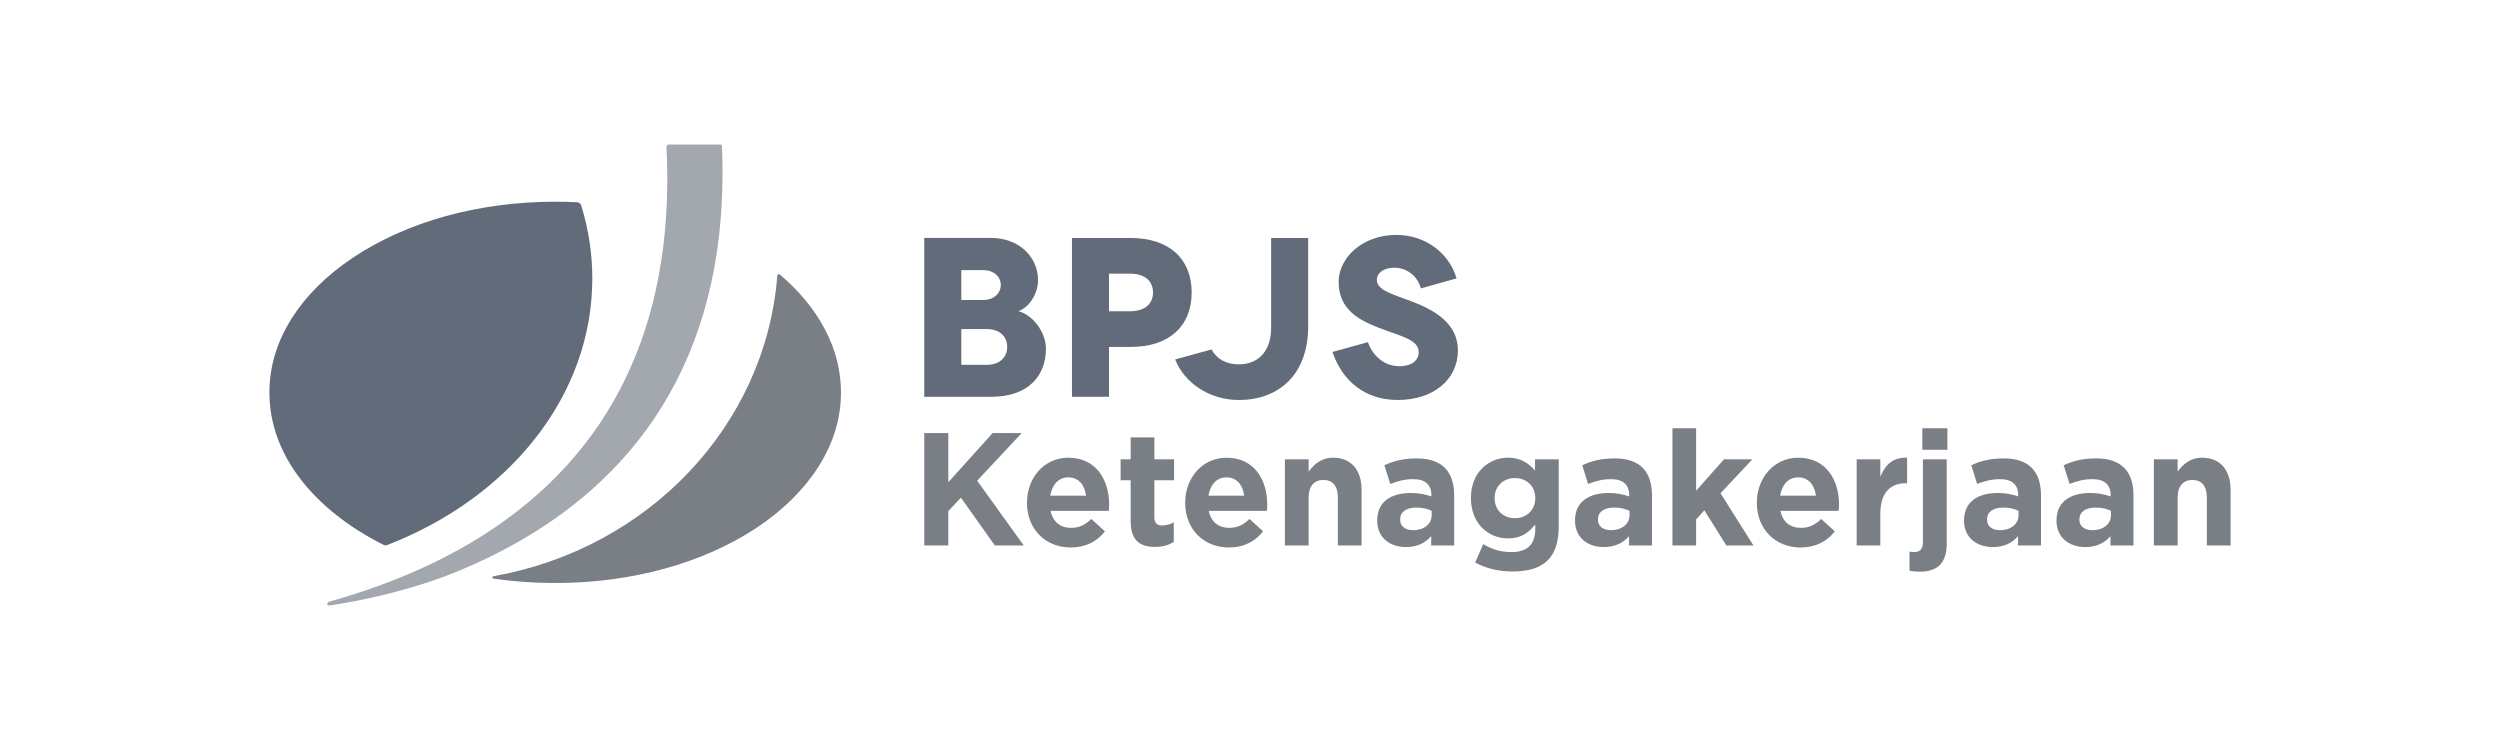 <svg width="160" height="48" viewBox="0 0 160 48" fill="none" xmlns="http://www.w3.org/2000/svg">
<g clip-path="url(#clip0_2538_2224)">
<path d="M46.208 9.361C46.204 9.3 46.153 9.25 46.089 9.25H42.768L42.688 9.289L42.656 9.37C42.732 10.926 42.724 12.448 42.626 13.911C41.933 24.159 36.892 31.615 27.638 36.068C25.626 37.03 23.401 37.857 21.029 38.519C20.97 38.538 20.933 38.596 20.947 38.664C20.956 38.715 21.003 38.751 21.06 38.751H21.07C21.117 38.746 25.339 38.191 29.276 36.569C33.782 34.717 37.455 32.165 40.191 28.986C43.419 25.252 45.377 20.589 46.012 15.147C46.223 13.309 46.289 11.366 46.208 9.361Z" fill="#A3A7AE"/>
<path d="M37.202 13.162C37.17 13.073 37.116 12.971 36.961 12.945C36.472 12.921 35.993 12.909 35.534 12.909C30.648 12.909 26.058 14.179 22.604 16.48C20.924 17.597 19.598 18.909 18.68 20.359C17.727 21.862 17.242 23.464 17.242 25.117C17.242 27.068 17.912 28.936 19.233 30.666C20.5 32.311 22.339 33.769 24.566 34.88C24.581 34.892 24.621 34.904 24.676 34.904L24.755 34.892C28.629 33.398 31.91 31.037 34.244 28.071C36.642 25.024 37.908 21.482 37.908 17.826C37.908 16.25 37.672 14.687 37.202 13.162Z" fill="#626B79"/>
<path d="M52.784 21.056C52.121 19.801 51.156 18.628 49.917 17.575L49.837 17.542C49.782 17.542 49.754 17.598 49.747 17.648C49.002 27.208 41.529 35.11 31.582 36.878L31.492 36.955C31.492 36.972 31.5 37.018 31.581 37.03C32.87 37.221 34.204 37.313 35.534 37.313C40.412 37.313 45.001 36.053 48.458 33.755C50.139 32.627 51.457 31.324 52.38 29.869C53.336 28.366 53.823 26.764 53.823 25.117C53.823 23.721 53.473 22.357 52.784 21.056Z" fill="#7A7E85"/>
<path d="M63.669 34.909L61.498 31.849L60.692 32.712V34.911H59.153V27.715H60.692V30.863L63.529 27.715H65.39L62.539 30.765L65.519 34.909H63.669Z" fill="#7A7E85"/>
<path d="M68.374 30.551C67.749 30.551 67.337 31.014 67.219 31.724H69.507C69.42 31.022 69.019 30.551 68.374 30.551ZM70.965 32.696H67.237C67.386 33.412 67.87 33.782 68.549 33.782C69.056 33.782 69.425 33.615 69.845 33.213L70.716 34.007C70.216 34.643 69.495 35.039 68.523 35.039C66.918 35.039 65.727 33.87 65.727 32.186V32.165C65.727 30.595 66.817 29.293 68.374 29.293C70.164 29.293 70.985 30.728 70.985 32.291V32.309C70.985 32.466 70.975 32.558 70.965 32.696Z" fill="#7A7E85"/>
<path d="M73.923 35.002C72.992 35.002 72.362 34.626 72.362 33.35V30.738H71.72V29.399H72.362V27.994H73.88V29.399H75.141V30.738H73.88V33.091C73.88 33.45 74.028 33.63 74.372 33.63C74.65 33.63 74.904 33.55 75.121 33.431V34.685C74.801 34.88 74.433 35.002 73.923 35.002Z" fill="#7A7E85"/>
<path d="M78.497 30.551C77.865 30.551 77.458 31.014 77.34 31.724H79.627C79.54 31.022 79.136 30.551 78.497 30.551ZM81.087 32.696H77.362C77.507 33.412 77.989 33.782 78.668 33.782C79.179 33.782 79.548 33.615 79.968 33.213L80.838 34.007C80.334 34.643 79.618 35.039 78.648 35.039C77.04 35.039 75.852 33.87 75.852 32.186V32.165C75.852 30.595 76.941 29.293 78.497 29.293C80.289 29.293 81.103 30.728 81.103 32.291V32.309C81.103 32.466 81.095 32.558 81.087 32.696Z" fill="#7A7E85"/>
<path d="M85.623 34.909V31.839C85.623 31.099 85.284 30.716 84.703 30.716C84.123 30.716 83.753 31.099 83.753 31.839V34.909H82.235V29.399H83.753V30.181C84.103 29.718 84.551 29.292 85.325 29.292C86.471 29.292 87.141 30.079 87.141 31.345V34.909H85.623Z" fill="#7A7E85"/>
<path d="M91.627 32.691C91.367 32.564 91.027 32.484 90.656 32.484C90.006 32.484 89.609 32.754 89.609 33.246V33.266C89.609 33.687 89.949 33.932 90.439 33.932C91.145 33.932 91.627 33.533 91.627 32.968V32.691ZM91.597 34.909V34.314C91.227 34.738 90.713 35.012 89.98 35.012C88.972 35.012 88.14 34.421 88.14 33.325V33.309C88.14 32.105 89.028 31.551 90.3 31.551C90.841 31.551 91.227 31.644 91.607 31.772V31.679C91.607 31.03 91.216 30.667 90.458 30.667C89.88 30.667 89.472 30.786 88.977 30.972L88.598 29.775C89.189 29.511 89.77 29.338 90.675 29.338C92.333 29.338 93.068 30.221 93.068 31.708V34.909H91.597Z" fill="#7A7E85"/>
<path d="M98.258 31.864C98.258 31.117 97.695 30.595 96.955 30.595C96.217 30.595 95.655 31.117 95.655 31.864V31.886C95.655 32.649 96.217 33.165 96.955 33.165C97.695 33.165 98.258 32.642 98.258 31.886V31.864ZM96.776 36.575C95.905 36.575 95.085 36.371 94.411 36.002L94.927 34.825C95.474 35.146 96.024 35.333 96.737 35.333C97.773 35.333 98.258 34.821 98.258 33.833V33.564C97.813 34.12 97.322 34.459 96.514 34.459C95.265 34.459 94.14 33.52 94.14 31.886V31.864C94.14 30.221 95.281 29.292 96.514 29.292C97.345 29.292 97.832 29.655 98.244 30.119V29.399H99.759V33.668C99.759 35.745 98.766 36.575 96.776 36.575Z" fill="#7A7E85"/>
<path d="M104.291 32.691C104.029 32.564 103.688 32.484 103.317 32.484C102.667 32.484 102.268 32.754 102.268 33.246V33.266C102.268 33.687 102.61 33.932 103.098 33.932C103.807 33.932 104.291 33.533 104.291 32.968V32.691ZM104.258 34.909V34.314C103.887 34.738 103.374 35.012 102.636 35.012C101.63 35.012 100.801 34.421 100.801 33.325V33.309C100.801 32.105 101.694 31.551 102.959 31.551C103.498 31.551 103.887 31.644 104.267 31.772V31.679C104.267 31.03 103.873 30.667 103.122 30.667C102.539 30.667 102.132 30.786 101.638 30.972L101.262 29.775C101.85 29.511 102.431 29.338 103.34 29.338C104.998 29.338 105.726 30.221 105.726 31.708V34.909H104.258Z" fill="#7A7E85"/>
<path d="M110.483 34.909L109.08 32.663L108.552 33.236V34.909H107.037V27.407H108.552V31.407L110.334 29.399H112.15L110.113 31.566L112.219 34.909H110.483Z" fill="#7A7E85"/>
<path d="M115.088 30.551C114.461 30.551 114.046 31.014 113.929 31.724H116.22C116.128 31.022 115.73 30.551 115.088 30.551ZM117.673 32.696H113.947C114.096 33.412 114.576 33.782 115.26 33.782C115.768 33.782 116.138 33.615 116.56 33.213L117.426 34.007C116.929 34.643 116.206 35.039 115.239 35.039C113.629 35.039 112.438 33.87 112.438 32.186V32.165C112.438 30.595 113.532 29.293 115.088 29.293C116.88 29.293 117.697 30.728 117.697 32.291V32.309C117.697 32.466 117.689 32.558 117.673 32.696Z" fill="#7A7E85"/>
<path d="M121.969 30.927C120.963 30.927 120.341 31.557 120.341 32.874V34.909H118.826V29.399H120.341V30.512C120.651 29.744 121.155 29.254 122.053 29.292V30.927H121.969Z" fill="#7A7E85"/>
<path d="M123.029 27.408H124.633V28.788H123.029V27.408ZM122.873 36.587C122.591 36.587 122.42 36.567 122.21 36.527V35.3C122.334 35.323 122.42 35.333 122.53 35.333C122.853 35.333 123.067 35.158 123.067 34.694V29.399H124.589V34.821C124.589 36.033 123.991 36.587 122.873 36.587Z" fill="#7A7E85"/>
<path d="M129.186 32.691C128.93 32.564 128.587 32.484 128.216 32.484C127.57 32.484 127.17 32.754 127.17 33.246V33.266C127.17 33.687 127.507 33.932 127.995 33.932C128.706 33.932 129.186 33.533 129.186 32.968V32.691ZM129.155 34.909V34.314C128.784 34.738 128.275 35.012 127.538 35.012C126.53 35.012 125.7 34.421 125.7 33.325V33.308C125.7 32.105 126.591 31.551 127.861 31.551C128.394 31.551 128.784 31.644 129.164 31.772V31.679C129.164 31.03 128.777 30.667 128.016 30.667C127.432 30.667 127.03 30.786 126.537 30.972L126.163 29.775C126.744 29.511 127.331 29.338 128.24 29.338C129.895 29.338 130.624 30.221 130.624 31.708V34.909H129.155Z" fill="#7A7E85"/>
<path d="M135.103 32.691C134.84 32.564 134.502 32.484 134.132 32.484C133.48 32.484 133.081 32.754 133.081 33.246V33.266C133.081 33.687 133.423 33.932 133.913 33.932C134.625 33.932 135.103 33.533 135.103 32.968V32.691ZM135.072 34.909V34.314C134.704 34.738 134.19 35.012 133.455 35.012C132.444 35.012 131.616 34.421 131.616 33.325V33.308C131.616 32.105 132.503 31.551 133.773 31.551C134.313 31.551 134.704 31.644 135.08 31.772V31.679C135.08 31.03 134.692 30.667 133.93 30.667C133.352 30.667 132.946 30.786 132.455 30.972L132.073 29.775C132.666 29.511 133.245 29.338 134.156 29.338C135.814 29.338 136.542 30.221 136.542 31.708V34.909H135.072Z" fill="#7A7E85"/>
<path d="M141.238 34.909V31.839C141.238 31.099 140.899 30.716 140.318 30.716C139.738 30.716 139.369 31.099 139.369 31.839V34.909H137.848V29.399H139.369V30.181C139.717 29.718 140.169 29.292 140.938 29.292C142.088 29.292 142.757 30.079 142.757 31.345V34.909H141.238Z" fill="#7A7E85"/>
<path d="M63.177 23.348C63.963 23.348 64.46 22.872 64.46 22.204C64.46 21.49 63.922 21.061 63.177 21.061H61.523V23.348H63.177ZM62.949 19.198C63.581 19.198 64.049 18.793 64.049 18.238C64.049 17.69 63.581 17.288 62.949 17.288H61.523V19.198H62.949ZM63.442 15.229C65.203 15.229 66.434 16.436 66.434 17.922C66.434 18.878 65.799 19.69 65.203 19.908V19.92C66.136 20.184 66.939 21.286 66.939 22.318C66.939 24.016 65.854 25.397 63.415 25.397H59.153V15.229H63.442Z" fill="#626B79"/>
<path d="M72.329 19.92C73.242 19.92 73.792 19.475 73.792 18.716C73.792 17.965 73.242 17.515 72.329 17.515H70.975V19.92H72.329ZM72.37 15.232C74.799 15.232 76.267 16.545 76.267 18.716C76.267 20.897 74.799 22.203 72.37 22.203H70.975V25.397H68.606V15.23L72.37 15.232Z" fill="#626B79"/>
<path d="M83.724 15.232V20.884C83.724 23.928 81.891 25.599 79.281 25.599C77.394 25.599 75.799 24.498 75.21 23.005L77.534 22.364C77.871 22.974 78.478 23.319 79.281 23.319C80.581 23.319 81.353 22.422 81.353 20.97V15.232H83.724Z" fill="#626B79"/>
<path d="M90.933 18.459C90.692 17.556 89.931 17.134 89.227 17.134C88.522 17.134 88.116 17.5 88.116 17.905C88.116 18.573 89.101 18.819 90.302 19.273C91.769 19.82 93.306 20.679 93.306 22.422C93.306 24.281 91.752 25.599 89.454 25.599C87.393 25.599 85.927 24.426 85.277 22.525L87.549 21.897C87.804 22.662 88.508 23.437 89.553 23.437C90.402 23.437 90.797 23.027 90.797 22.536C90.797 21.722 89.637 21.523 88.223 20.969C87.041 20.507 85.673 19.841 85.673 18.052C85.673 16.469 87.225 15.034 89.365 15.034C91.256 15.034 92.755 16.222 93.219 17.817L90.933 18.459Z" fill="#626B79"/>
</g>
<defs>
<clipPath id="clip0_2538_2224">
<rect width="126" height="30" fill="white" transform="translate(17 9)"/>
</clipPath>
</defs>
</svg>
